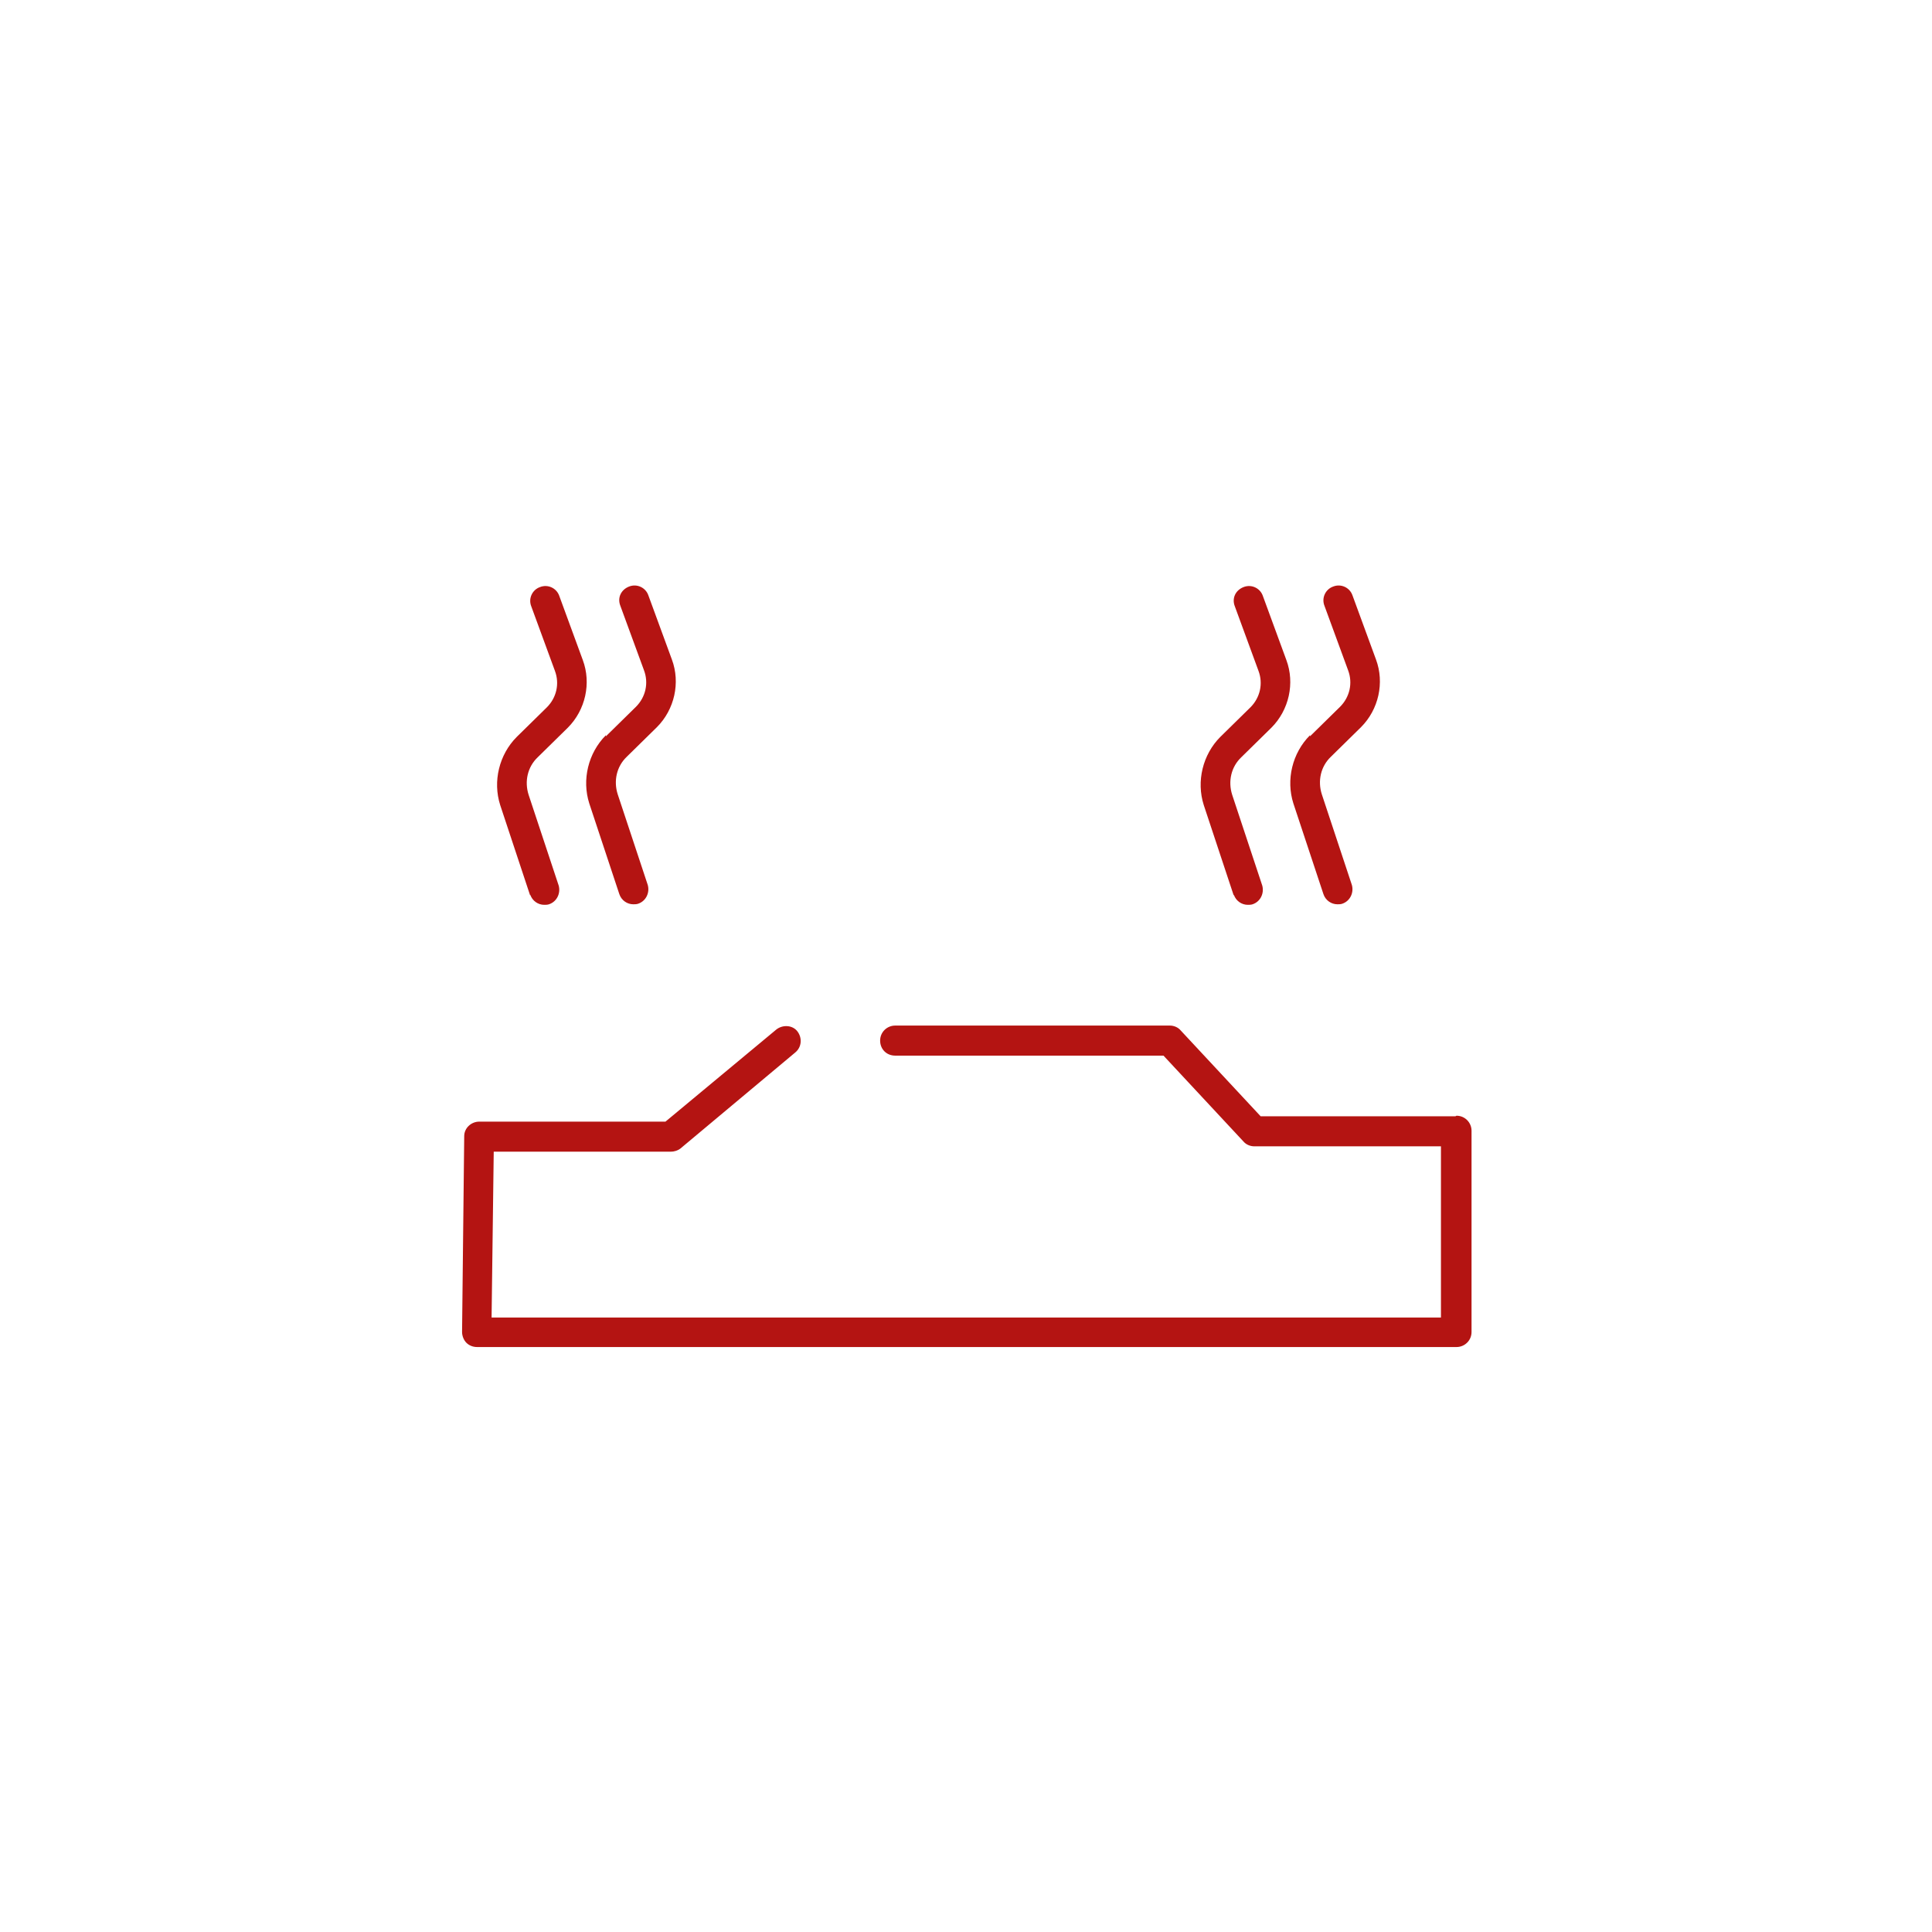 <?xml version="1.0" encoding="UTF-8"?>
<svg id="Livello_1" data-name="Livello 1" xmlns="http://www.w3.org/2000/svg" viewBox="0 0 36 36">
  <defs>
    <style>
      .cls-1 {
        fill: #b41412;
        stroke-width: 0px;
      }
    </style>
  </defs>
  <path class="cls-1" d="M27.12,20.8h-3.63l-1.49-1.6c-.05-.06-.13-.09-.2-.09h-5.12c-.15,0-.28.12-.28.28s.12.28.28.28h5l1.49,1.6c.05.06.13.09.2.09h3.48v3.19H9.16l.04-3.09h3.3c.06,0,.13-.02.18-.06l2.14-1.79c.12-.1.13-.27.04-.39s-.27-.13-.39-.04l-2.07,1.72h-3.47c-.15,0-.28.12-.28.27l-.04,3.65c0,.07.03.15.08.2.05.05.12.08.2.08h18.25c.15,0,.28-.12.28-.28v-3.75c0-.15-.12-.28-.28-.28Z"/>
  <path class="cls-1" d="M11.29,13.7c-.33.33-.45.83-.31,1.27l.56,1.69c.04.12.15.19.26.19.03,0,.06,0,.09-.01.15-.05.22-.21.18-.35l-.56-1.69c-.08-.25-.02-.52.17-.7l.56-.55c.33-.33.44-.83.28-1.26l-.44-1.2c-.05-.14-.21-.22-.36-.16s-.22.21-.16.36l.44,1.2c.09.24.03.5-.15.68l-.56.55Z"/>
  <path class="cls-1" d="M9.88,16.67c.04.12.15.19.26.19.03,0,.06,0,.09-.01.15-.05.22-.21.18-.35l-.56-1.69c-.08-.25-.02-.52.17-.7l.56-.55c.33-.33.44-.83.28-1.26l-.44-1.2c-.05-.14-.21-.22-.36-.16-.14.05-.22.21-.16.36l.44,1.2c.09.24.03.5-.15.68l-.56.55c-.33.33-.45.83-.31,1.27l.56,1.69Z"/>
  <path class="cls-1" d="M24.41,13.7c-.33.33-.45.83-.31,1.27l.56,1.69c.04.12.15.19.26.19.03,0,.06,0,.09-.01.15-.05.22-.21.18-.35l-.56-1.69c-.08-.25-.02-.52.17-.7l.56-.55c.33-.33.44-.83.28-1.26l-.44-1.2c-.05-.14-.21-.22-.36-.16-.14.05-.22.21-.16.36l.44,1.2c.09.24.03.5-.15.68l-.56.55Z"/>
  <path class="cls-1" d="M22.99,16.67c.04.12.15.19.26.19.03,0,.06,0,.09-.01.15-.05.22-.21.18-.35l-.56-1.69c-.08-.25-.02-.52.17-.7l.56-.55c.33-.33.44-.83.28-1.26l-.44-1.2c-.05-.14-.21-.22-.36-.16s-.22.21-.16.36l.44,1.2c.09.24.03.5-.15.68l-.56.55c-.33.33-.45.83-.31,1.27l.56,1.69Z"/>
</svg>